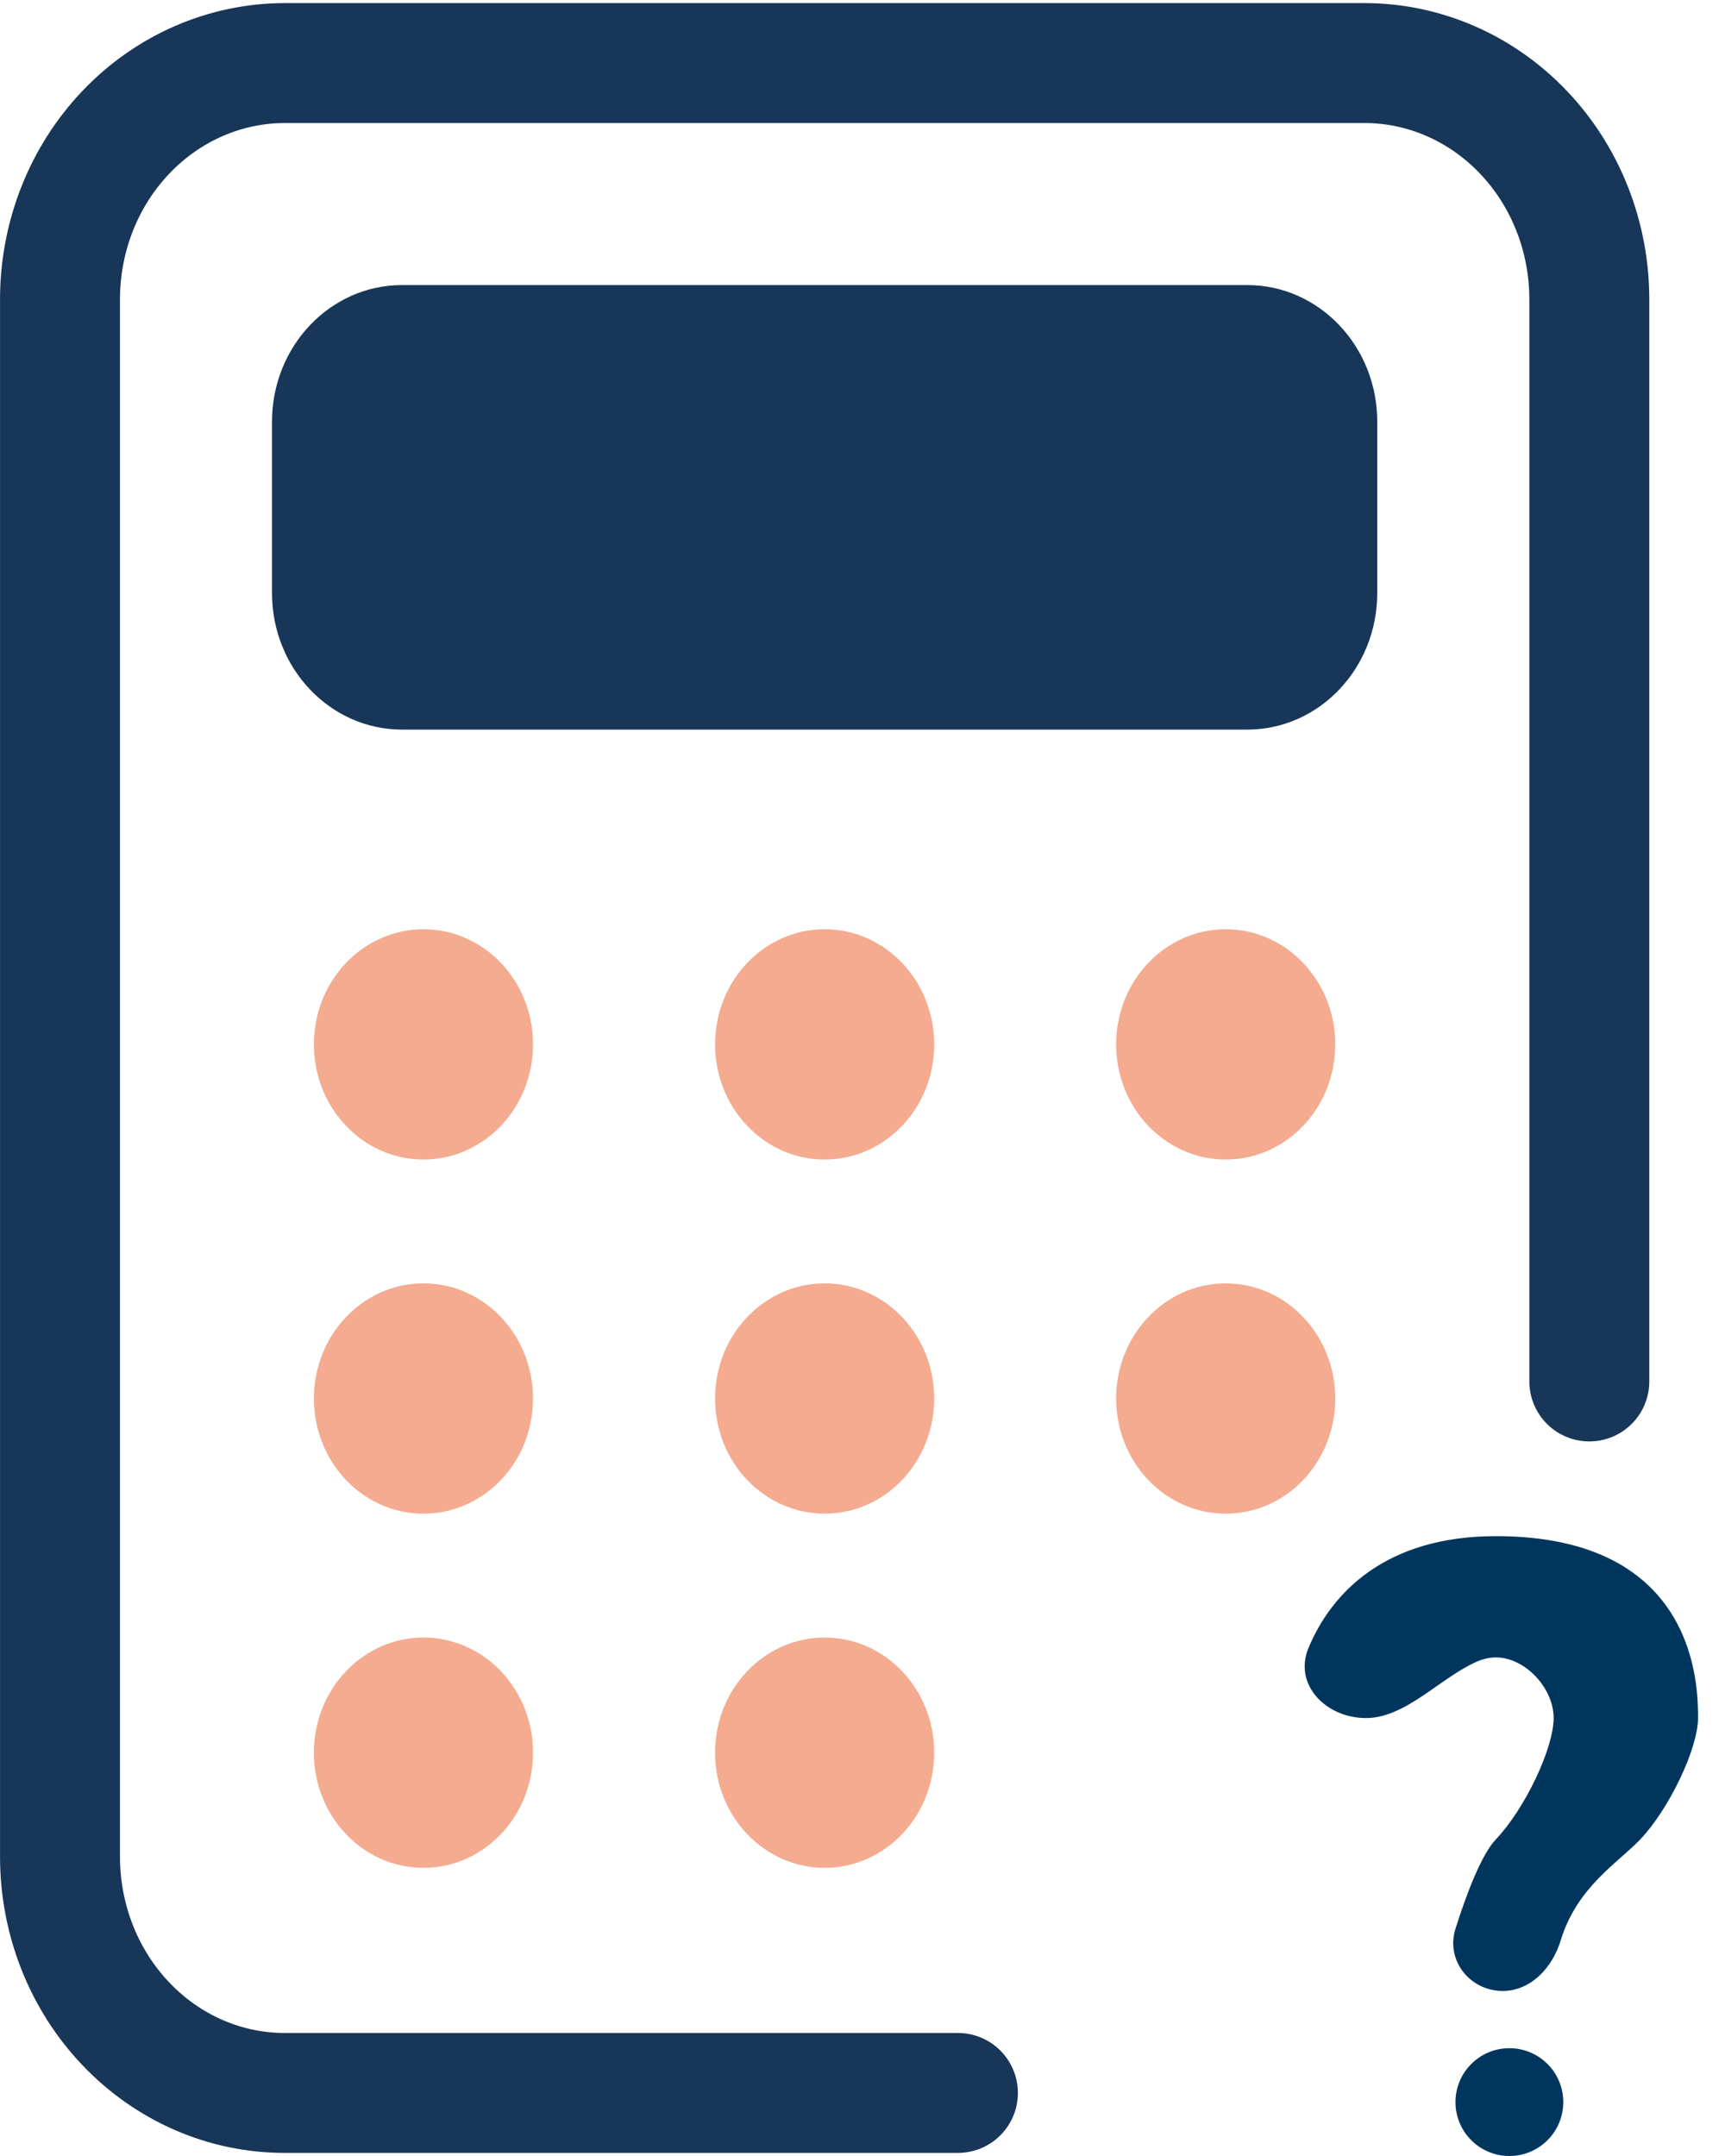 <svg width="32" height="40" viewBox="0 0 32 40" fill="none" xmlns="http://www.w3.org/2000/svg">
<path d="M17.77 38.83H5.284C4.736 38.831 4.194 38.718 3.688 38.498C3.182 38.278 2.722 37.955 2.335 37.548C1.947 37.141 1.64 36.658 1.43 36.126C1.221 35.594 1.113 35.024 1.113 34.448V5.554C1.113 4.391 1.552 3.276 2.335 2.454C3.117 1.632 4.178 1.17 5.284 1.17H25.312C26.418 1.17 27.479 1.632 28.261 2.454C29.044 3.276 29.483 4.391 29.483 5.554V25.63" stroke="#173658" stroke-width="2.225" stroke-linecap="round" stroke-linejoin="round"/>
<path d="M23.138 5.289H7.457C6.126 5.289 5.046 6.424 5.046 7.823V11.002C5.046 12.402 6.126 13.536 7.457 13.536H23.138C24.47 13.536 25.549 12.402 25.549 11.002V7.823C25.549 6.424 24.47 5.289 23.138 5.289Z" fill="#173658"/>
<path d="M27.75 28.5C25.701 28.5 24.702 29.549 24.274 30.573C23.989 31.255 24.6 31.875 25.339 31.875C26.079 31.875 26.721 31.123 27.399 30.827C27.512 30.778 27.631 30.75 27.75 30.75C28.286 30.75 28.821 31.312 28.821 31.875C28.821 32.438 28.286 33.562 27.75 34.125C27.489 34.399 27.214 35.105 27 35.784C26.815 36.367 27.265 36.938 27.876 36.938C28.398 36.938 28.799 36.504 28.951 36.004C29.252 35.011 30.007 34.568 30.429 34.125C30.964 33.562 31.5 32.438 31.5 31.875C31.5 31.312 31.5 28.5 27.75 28.5Z" fill="#00365E"/>
<circle cx="28" cy="39" r="1" fill="#00365E"/>
<path d="M7.855 21.513C8.978 21.513 9.888 20.556 9.888 19.376C9.888 18.196 8.978 17.24 7.855 17.24C6.733 17.24 5.823 18.196 5.823 19.376C5.823 20.556 6.733 21.513 7.855 21.513Z" fill="#F4AB90"/>
<path d="M15.298 21.513C16.42 21.513 17.33 20.556 17.33 19.376C17.33 18.196 16.42 17.24 15.298 17.24C14.175 17.24 13.265 18.196 13.265 19.376C13.265 20.556 14.175 21.513 15.298 21.513Z" fill="#F4AB90"/>
<path d="M22.738 21.513C23.86 21.513 24.77 20.556 24.77 19.376C24.77 18.196 23.86 17.24 22.738 17.24C21.615 17.24 20.705 18.196 20.705 19.376C20.705 20.556 21.615 21.513 22.738 21.513Z" fill="#F4AB90"/>
<path d="M7.855 28.083C8.978 28.083 9.888 27.127 9.888 25.947C9.888 24.767 8.978 23.81 7.855 23.81C6.733 23.81 5.823 24.767 5.823 25.947C5.823 27.127 6.733 28.083 7.855 28.083Z" fill="#F4AB90"/>
<path d="M15.298 28.083C16.42 28.083 17.33 27.127 17.33 25.947C17.33 24.767 16.42 23.81 15.298 23.81C14.175 23.81 13.265 24.767 13.265 25.947C13.265 27.127 14.175 28.083 15.298 28.083Z" fill="#F4AB90"/>
<path d="M22.738 28.083C23.86 28.083 24.77 27.127 24.77 25.947C24.77 24.767 23.86 23.81 22.738 23.81C21.615 23.81 20.705 24.767 20.705 25.947C20.705 27.127 21.615 28.083 22.738 28.083Z" fill="#F4AB90"/>
<path d="M7.855 34.654C8.978 34.654 9.888 33.697 9.888 32.517C9.888 31.337 8.978 30.381 7.855 30.381C6.733 30.381 5.823 31.337 5.823 32.517C5.823 33.697 6.733 34.654 7.855 34.654Z" fill="#F4AB90"/>
<path d="M15.298 34.654C16.42 34.654 17.33 33.697 17.33 32.517C17.33 31.337 16.42 30.381 15.298 30.381C14.175 30.381 13.265 31.337 13.265 32.517C13.265 33.697 14.175 34.654 15.298 34.654Z" fill="#F4AB90"/>
</svg>
